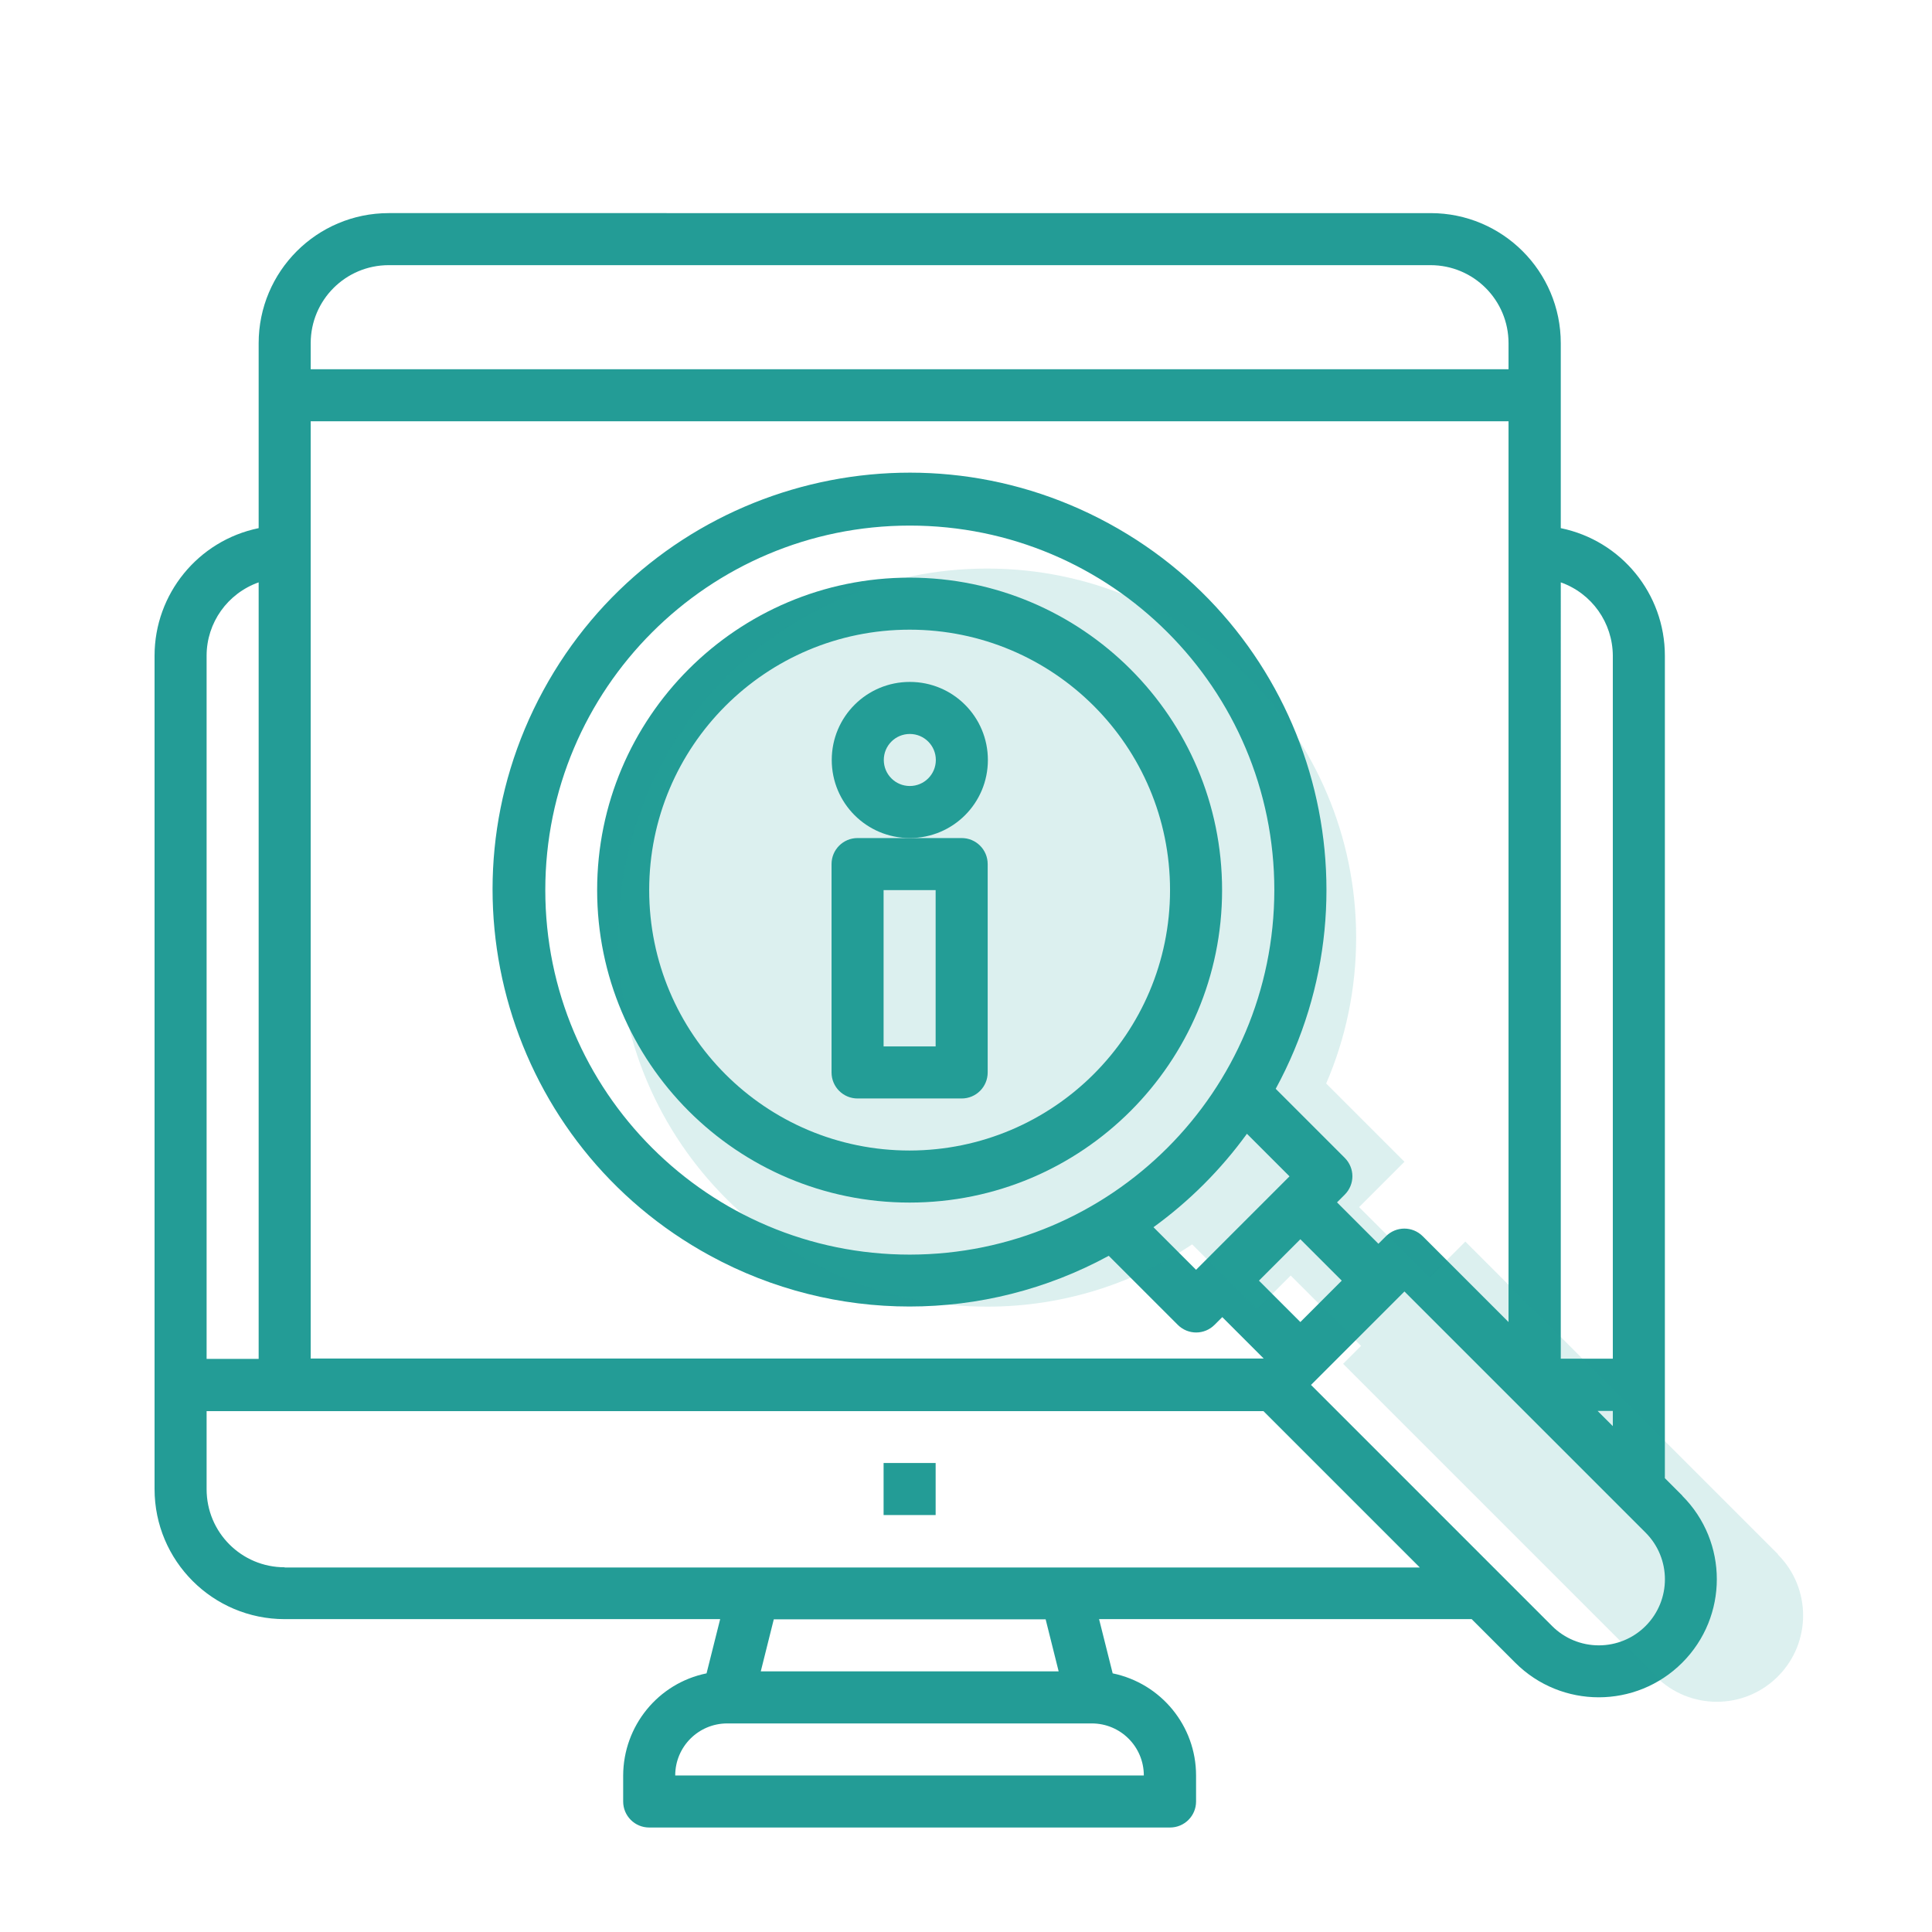 <?xml version="1.0" encoding="UTF-8"?><svg id="Ebene_1" xmlns="http://www.w3.org/2000/svg" viewBox="0 0 98 98"><defs><style>.cls-1,.cls-2{fill:#239c96;}.cls-2{isolation:isolate;opacity:.16;}</style></defs><g id="Layer_32"><rect class="cls-1" x="44.82" y="74.21" width="2.64" height="2.64"/><path class="cls-1" d="m85.34,75.87l-.89-.89v-41.72c0-3.14-2.21-5.84-5.28-6.47v-9.38c0-3.65-2.96-6.6-6.6-6.6H19.72c-3.65,0-6.6,2.96-6.6,6.6v9.38c-3.07.63-5.28,3.34-5.28,6.47v42.27c0,3.65,2.96,6.6,6.6,6.6h22.09l-.69,2.75c-2.46.5-4.22,2.67-4.23,5.18v1.32c0,.73.59,1.32,1.32,1.32h26.42c.73,0,1.32-.59,1.32-1.32v-1.32c0-2.51-1.77-4.67-4.23-5.18l-.69-2.75h18.9l2.21,2.21c2.34,2.34,6.13,2.34,8.47,0s2.34-6.13,0-8.47Zm-4.3-4.3h.77v.77l-.77-.77Zm-15.08-4.51l-2.1-2.1,2.1-2.1,2.1,2.1-2.1,2.1Zm-19.81-3.42c-10.21,0-18.49-8.28-18.49-18.49s8.28-18.49,18.49-18.49,18.49,8.28,18.49,18.49c-.01,10.21-8.28,18.48-18.49,18.49Zm17.1-6.13l2.16,2.16-4.74,4.74-2.16-2.16c1.82-1.32,3.42-2.92,4.74-4.74h0Zm7.06,5.19l-.39.39-2.1-2.1.39-.39c.52-.52.52-1.35,0-1.87l-3.5-3.5c5.58-10.26,1.79-23.1-8.47-28.68-10.26-5.58-23.1-1.79-28.68,8.47-5.58,10.26-1.79,23.1,8.47,28.68,6.3,3.43,13.91,3.43,20.21,0l3.5,3.5c.52.52,1.35.52,1.87,0l.39-.39,2.1,2.1H15.76V21.37h60.76v45.69l-4.35-4.35c-.52-.52-1.35-.52-1.87,0Zm11.5-29.45v35.67h-2.64V29.54c1.58.56,2.63,2.05,2.64,3.72ZM19.72,13.45h52.84c2.19,0,3.96,1.77,3.96,3.96v1.32H15.76v-1.32c0-2.19,1.77-3.96,3.96-3.96Zm-6.6,16.09v39.39h-2.64v-35.67c0-1.67,1.06-3.16,2.64-3.72Zm44.91,60.52h-23.78c0-1.46,1.18-2.64,2.64-2.64h18.49c1.46,0,2.64,1.18,2.64,2.64Zm-4.33-5.28h-15.11l.66-2.64h13.79l.66,2.64Zm-39.26-5.28c-2.19,0-3.96-1.77-3.96-3.96v-3.96h53.61l7.93,7.93H14.44Zm66.66,3.96c-.89,0-1.74-.35-2.37-.98l-12.23-12.23,4.74-4.74,12.23,12.23c1.31,1.31,1.31,3.43,0,4.74-.63.63-1.48.98-2.37.98Z"/><path class="cls-1" d="m46.14,29.3c-8.75,0-15.85,7.1-15.85,15.85s7.1,15.85,15.85,15.85,15.85-7.1,15.85-15.85c0-8.75-7.1-15.84-15.85-15.85Zm0,29.06c-7.3,0-13.21-5.91-13.21-13.21s5.91-13.21,13.21-13.21,13.21,5.91,13.21,13.21c0,7.29-5.92,13.2-13.21,13.21Z"/><path class="cls-1" d="m42.18,43.83v10.57c0,.73.59,1.32,1.32,1.32h5.28c.73,0,1.32-.59,1.32-1.32v-10.57c0-.73-.59-1.32-1.32-1.32h-5.28c-.73,0-1.32.59-1.32,1.32Zm2.64,1.32h2.64v7.93h-2.64v-7.93Z"/><path class="cls-1" d="m50.11,38.55c0-2.19-1.77-3.96-3.96-3.96s-3.96,1.77-3.96,3.96,1.77,3.96,3.96,3.96,3.96-1.77,3.96-3.96Zm-3.96,1.32c-.73,0-1.32-.59-1.32-1.32s.59-1.32,1.32-1.32,1.32.59,1.32,1.32-.59,1.32-1.32,1.32Z"/></g><path class="cls-2" d="m90.19,78.84l-15.86-15.86-1.82,1.82-3.57-3.57,2.3-2.3-3.97-3.97c.98-2.27,1.52-4.77,1.52-7.4,0-10.34-8.38-18.72-18.72-18.72s-18.72,8.38-18.72,18.72,8.38,18.72,18.72,18.72c3.85,0,7.42-1.16,10.4-3.16l3.29,3.29,1.71-1.71,3.57,3.57-.91.91,15.86,15.86c1.71,1.71,4.48,1.71,6.19,0s1.71-4.48,0-6.19Z"/></svg>